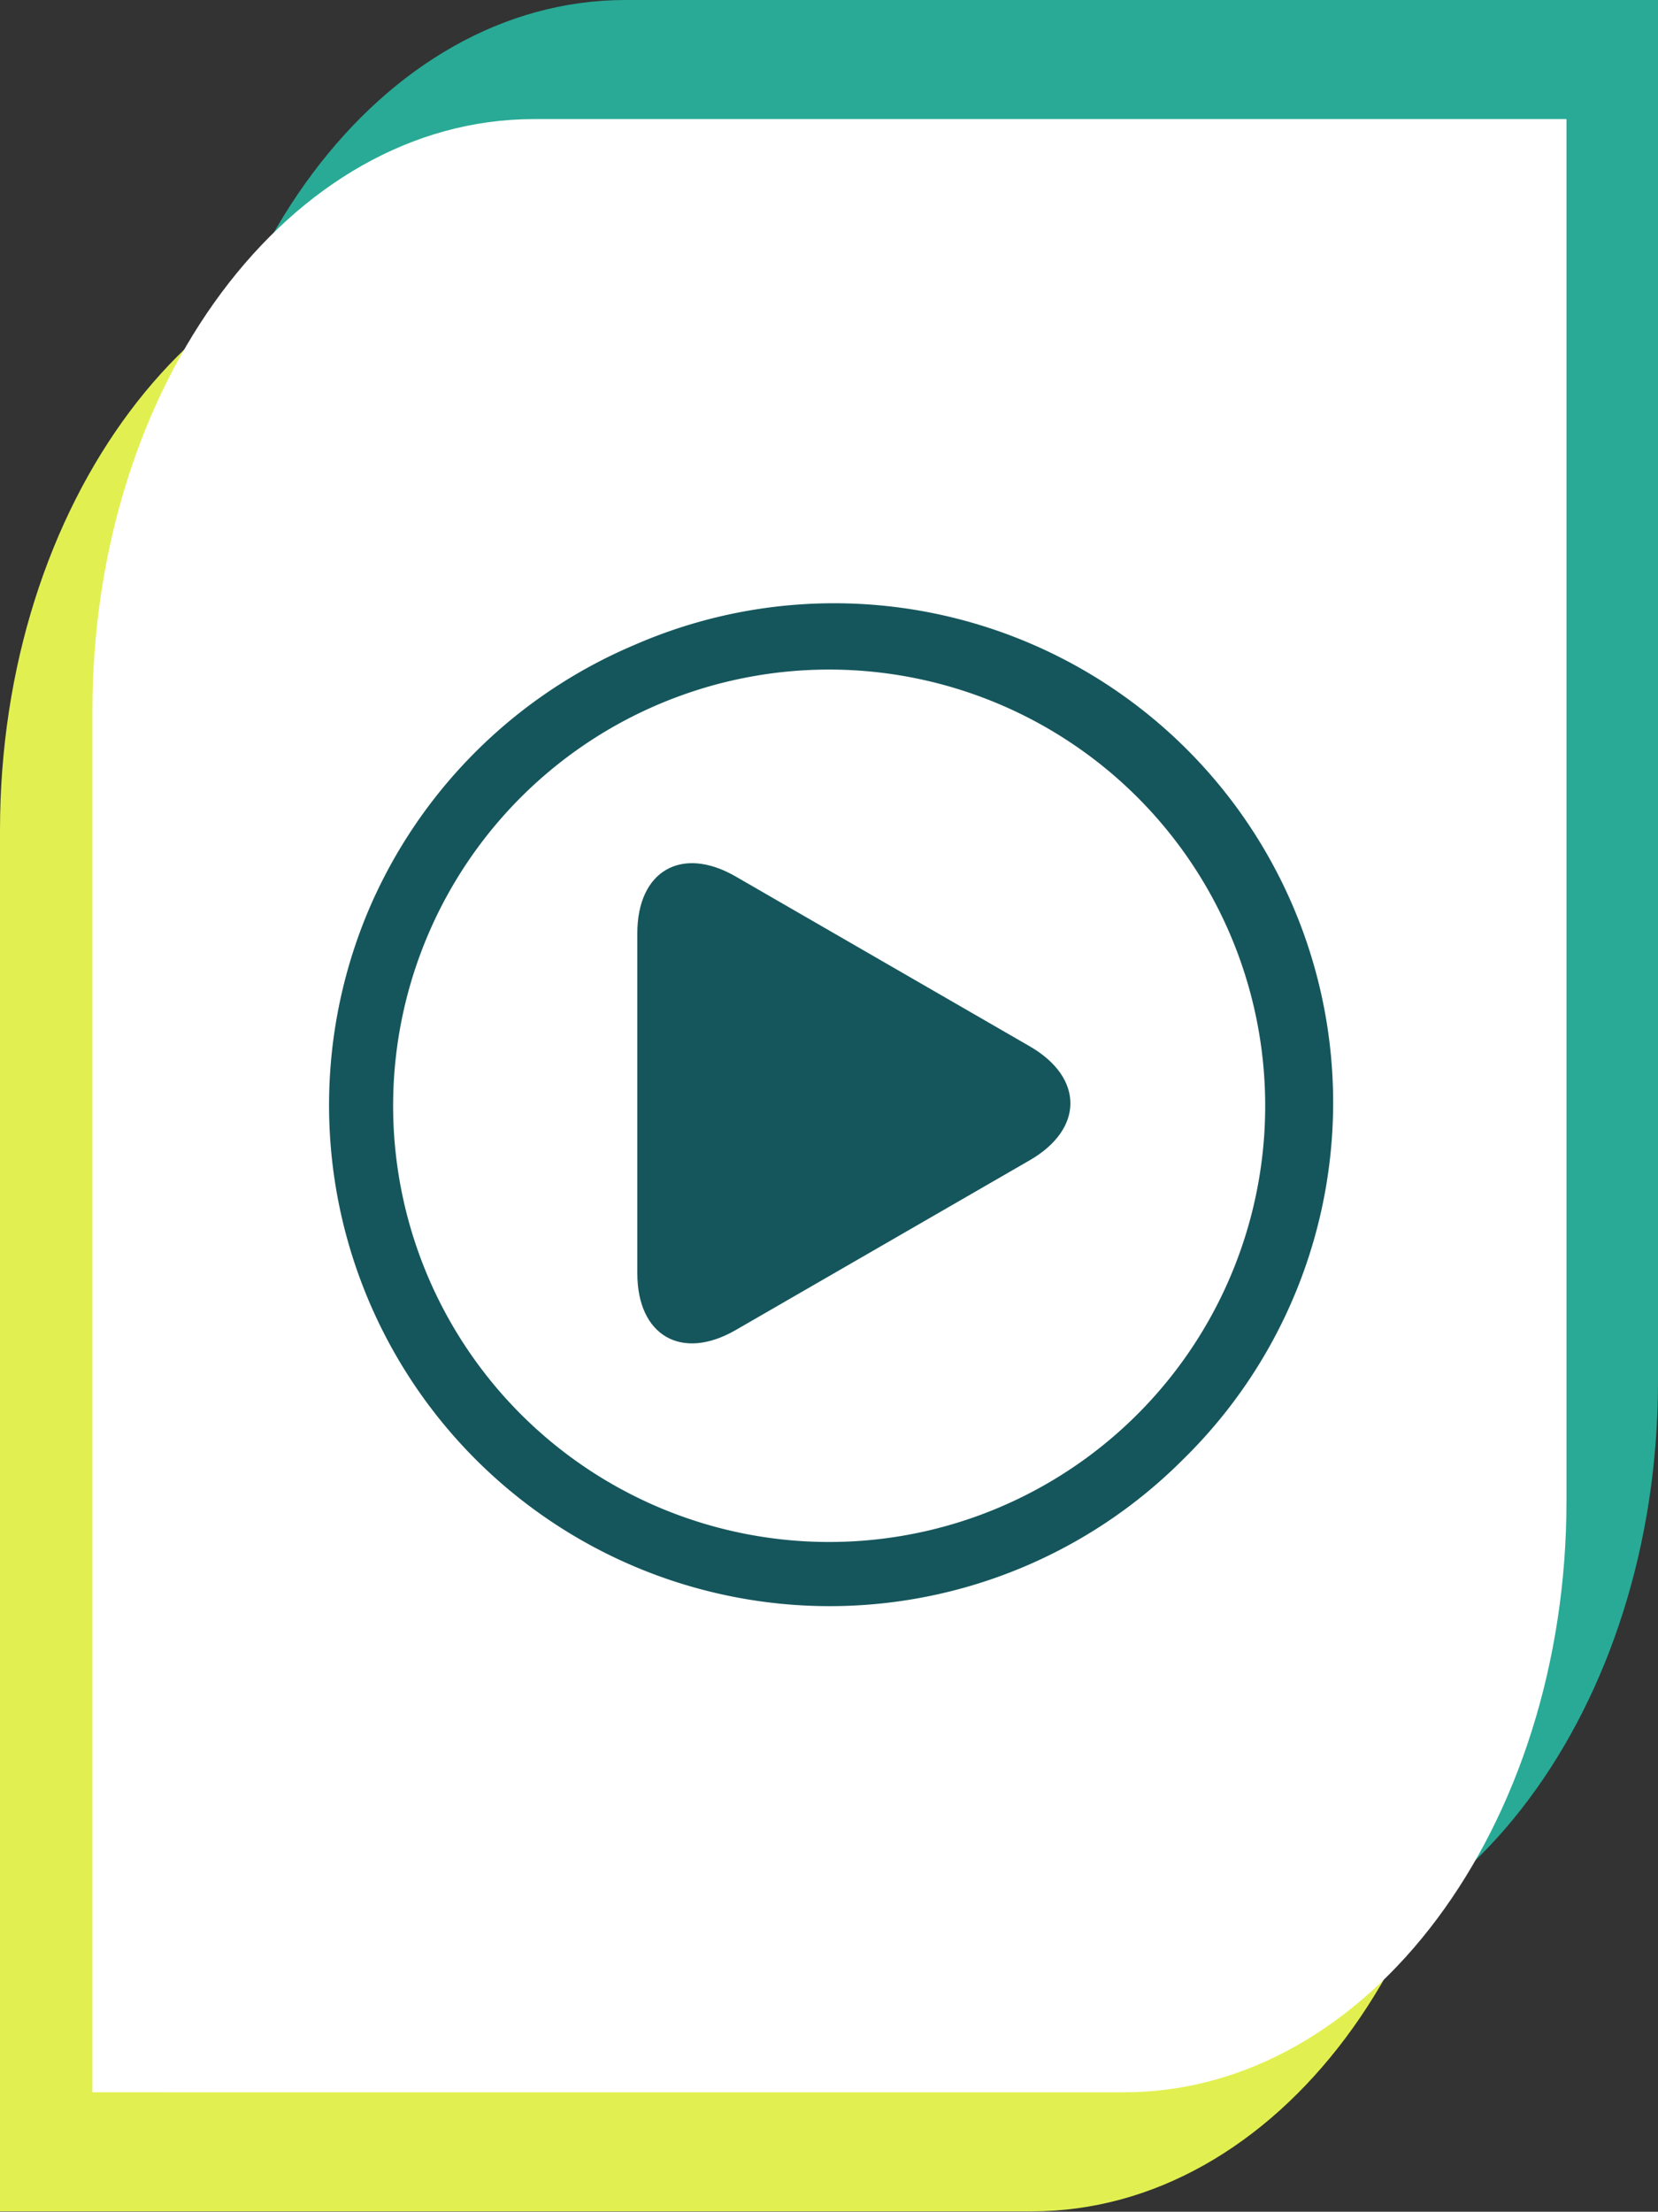 <svg xmlns="http://www.w3.org/2000/svg" viewBox="0 0 89.7 119.61"><rect x="0" y="0" width="89.7" height="119.61" fill="#333333" stroke="none"/><defs><style>.cls-1{fill:#28aa96;}.cls-2{fill:#e1f050;}.cls-3{fill:#fff;}.cls-4{fill:#15565c;}</style></defs><g id="Layer_2" data-name="Layer 2"><g id="Layer_1-2" data-name="Layer 1"><path class="cls-1" d="M33.84,0H89.7V74.7c0,17.68-10.71,32-23.94,32H9.9V32C9.9,14.33,20.62,0,33.84,0Z"/><path class="cls-2" d="M23.94,12.89H79.81v74.7c0,17.68-10.72,32-24,32H0V44.9C0,27.22,10.72,12.89,23.94,12.89Z"/><path class="cls-3" d="M28.89,6.44H84.75V81.15c0,17.68-10.71,32-23.94,32H5V38.46C5,20.78,15.67,6.44,28.89,6.44Z"/><path class="cls-4" d="M44.85,86.86A27.09,27.09,0,0,1,19.92,49.27a27.11,27.11,0,0,1,14.4-14.39A27,27,0,0,1,64,78.93a27,27,0,0,1-19.13,7.93Zm0-50.65a23.59,23.59,0,1,0,16.69,6.91A23.61,23.61,0,0,0,44.85,36.21Z"/><path class="cls-4" d="M34.48,50.47c0-3.37,2.39-4.76,5.32-3.07l15.92,9.19c2.92,1.69,2.92,4.46,0,6.15L39.8,71.93c-2.93,1.69-5.32.3-5.32-3.07Z"/></g></g></svg>
